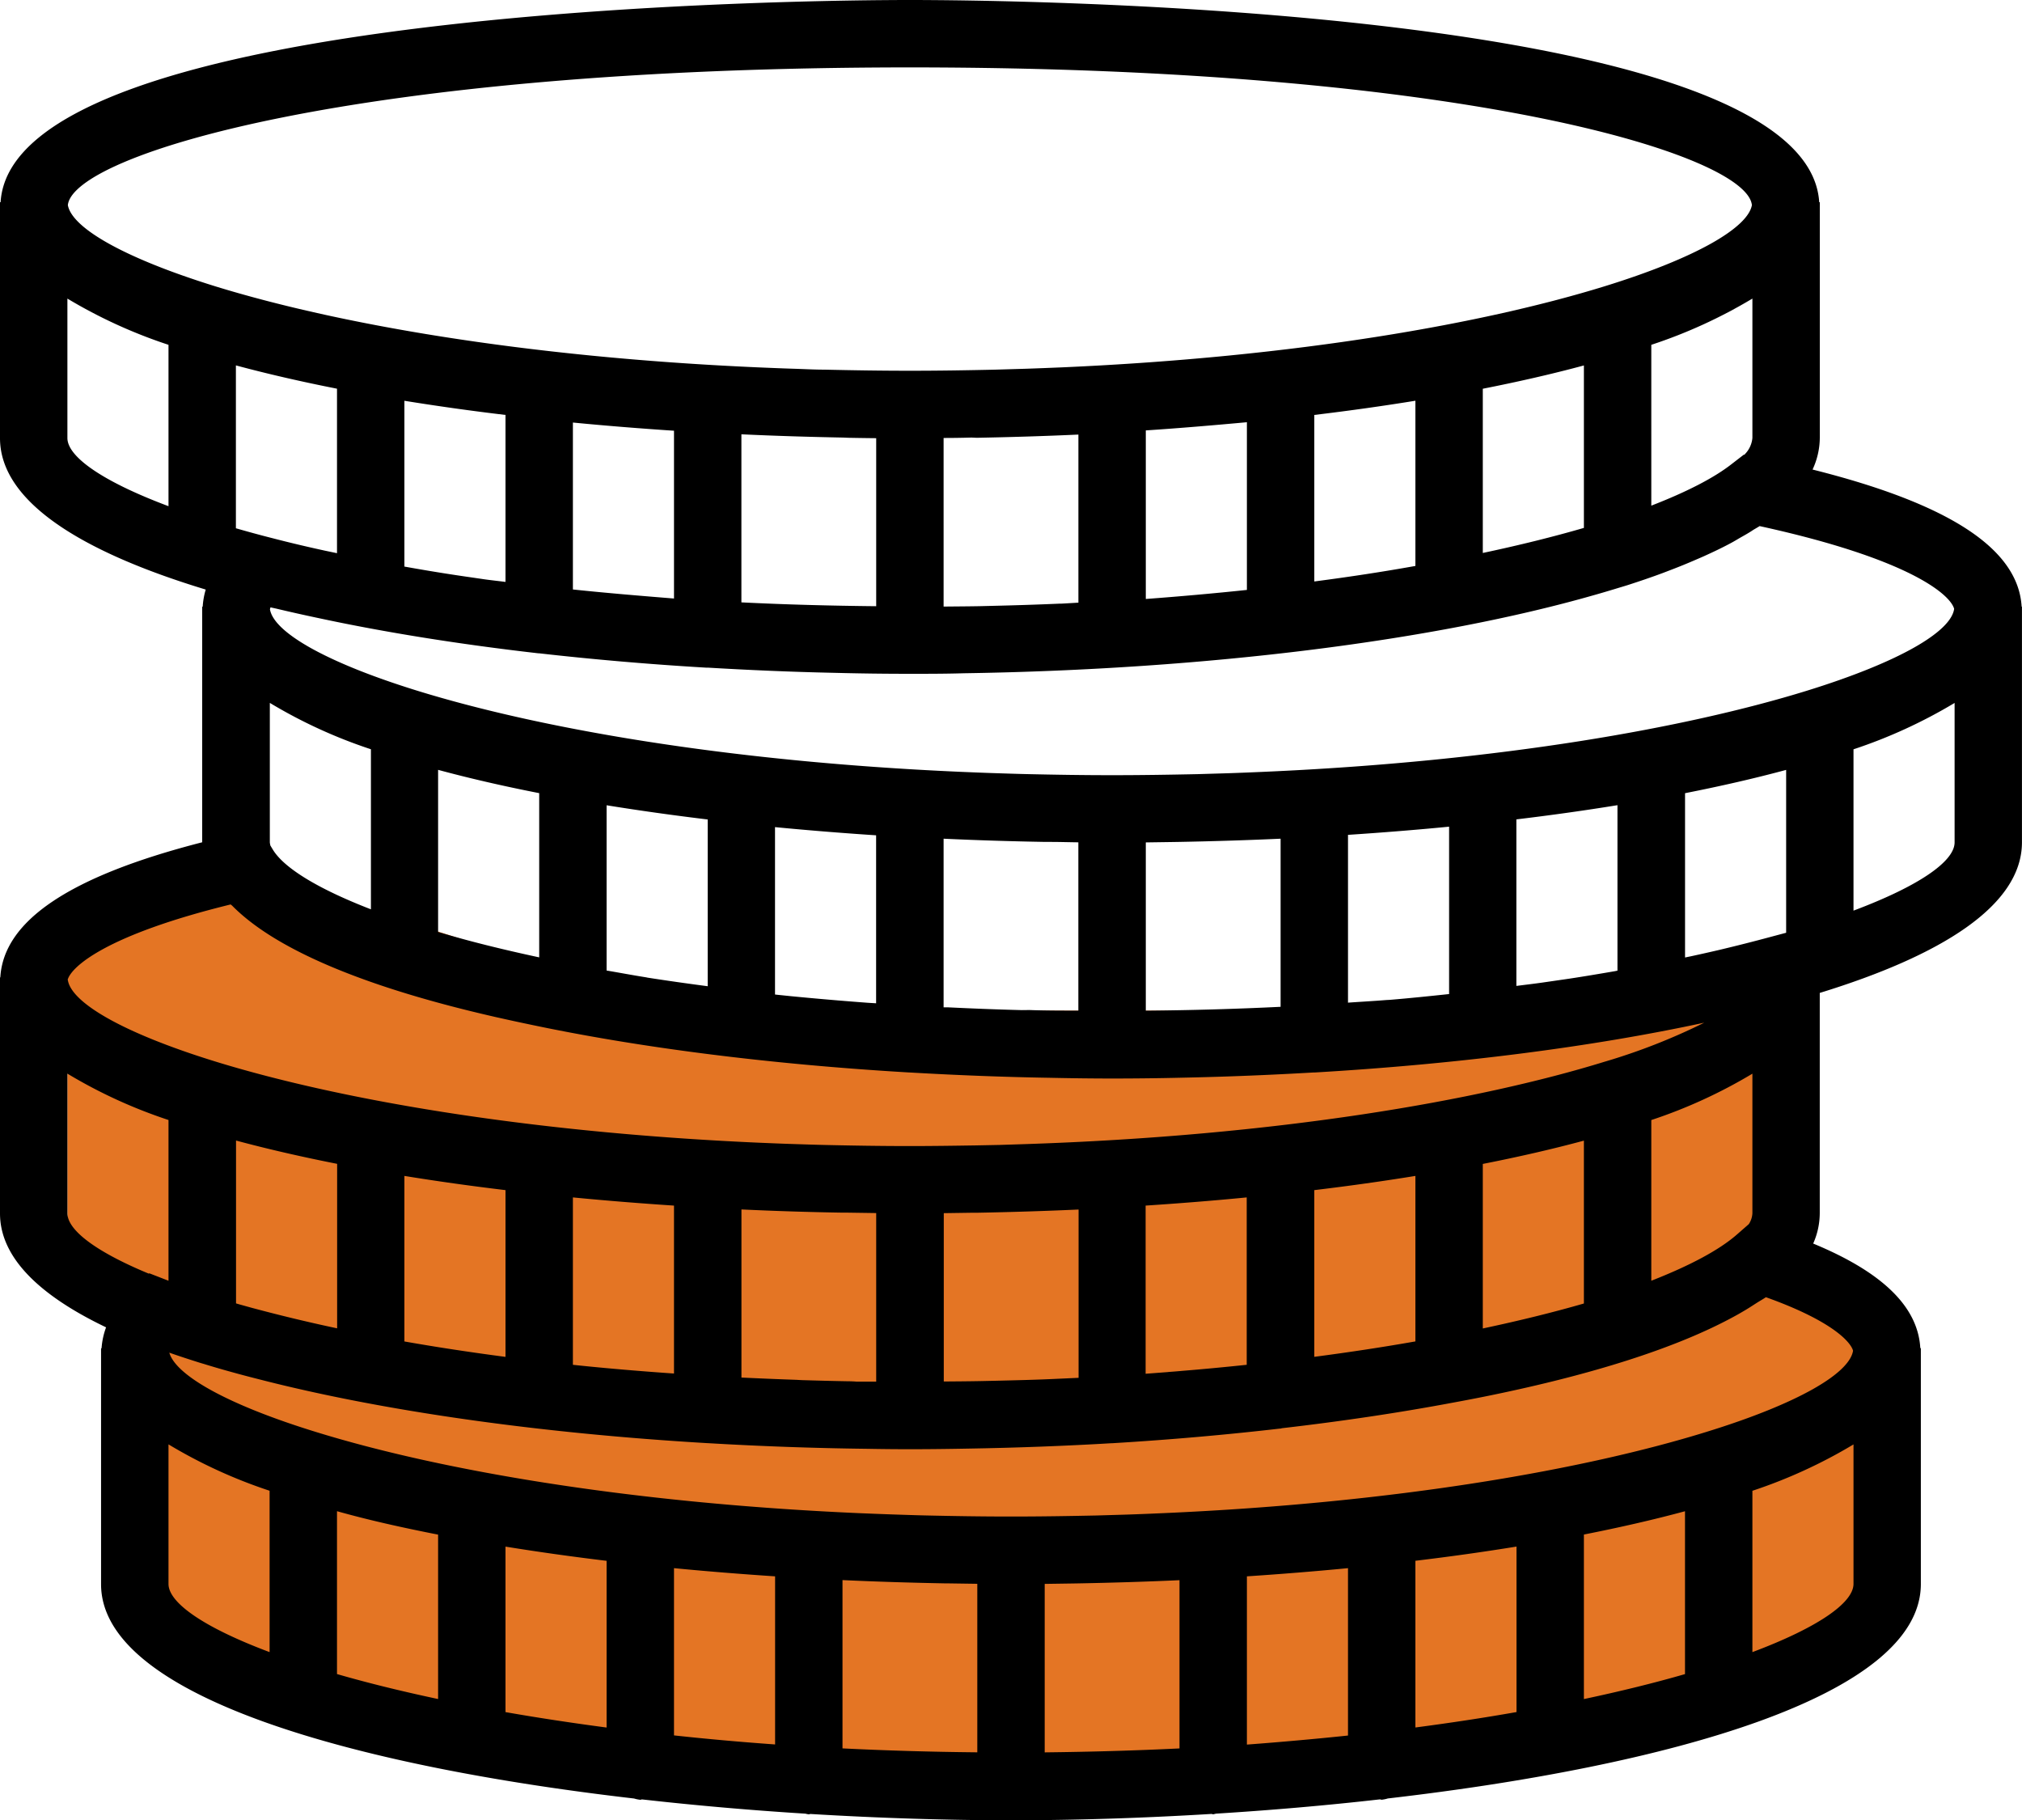 <svg xmlns="http://www.w3.org/2000/svg" viewBox="0 0 447 402.3"><defs><style>.cls-1{fill:#e47524;}</style></defs><title>Оплата</title><g id="Слой_2" data-name="Слой 2"><g id="Capa_1" data-name="Capa 1"><polygon class="cls-1" points="420.93 358.59 312.9 391.03 154.56 391.03 79.89 381.88 31.89 356.81 31.44 299.92 14.9 283.1 14.9 209.7 43.89 188.81 151 223.41 394.86 223.41 394.86 272.89 418.56 299.92 420.93 358.59"/><path d="M446.92,134.1c-.74-12.75-15.9-22.71-46.22-30.31a16.83,16.83,0,0,0,1.6-7V44.7h-.13C399.51,1.28,221.59,0,201.15,0S2.79,1.28.13,44.7H0v1H0V96.84C0,111,18.3,122.08,45.48,130.32a16.85,16.85,0,0,0-.67,3.78H44.7v1h0v51.08C15.42,193.69.8,203.51.07,216.05H0v1H0v51.17c0,9.86,8.91,18.22,23.45,25.18a16.66,16.66,0,0,0-1,4.64h-.11v1h0v51.17c.06,24.78,55.85,40.16,117.84,47.34a7,7,0,0,0,1.36.28c.14,0,.26-.07.4-.08,12,1.35,24.1,2.4,36.11,3.15a6.47,6.47,0,0,0,.74.15c.14,0,.25-.08.39-.08,15.26.92,30.27,1.39,44.31,1.39s29.06-.47,44.31-1.4c.14,0,.26.08.39.08s.48-.13.74-.15c12-.75,24.16-1.79,36.11-3.15.14,0,.26.08.4.08a7,7,0,0,0,1.36-.28c62-7.18,117.77-22.57,117.84-47.36V298h-.12c-.52-9.13-8.31-16.76-23.68-23.12a16.67,16.67,0,0,0,1.45-6.71V219.48c26.75-8.23,44.66-19.23,44.7-33.26V134.1ZM386.6,270.59l-2.55,2.23c-3.91,3.45-10.43,6.93-19,10.28V247.58a111.47,111.47,0,0,0,22.35-10.25v30.83A4.75,4.75,0,0,1,386.6,270.59ZM220,305.21l-3.28.07c-2.66.05-5.39.07-8.08.09V268.16l6.14-.09,1.19,0q11.25-.21,22.47-.71v37.2l-4.82.22C229.11,305,224.58,305.1,220,305.21Zm-32.54.11c-3.41-.06-6.8-.15-10.18-.25L176,305q-6.09-.21-12.09-.5V267.34q11.19.53,22.47.71l1.17,0,6.15.09V305.4l-4.33,0C188.72,305.35,188.08,305.32,187.43,305.32Zm-134.56-17-.72-.21v-36c7,1.88,14.44,3.59,22.35,5.15v36.36c-6.84-1.45-13.15-3-18.89-4.54ZM209.9,350l6.15.09v37.25q-15.45-.15-29.8-.87v-37.2c7.46.35,15,.58,22.47.72Zm28.38,0c7.5-.14,15-.37,22.47-.71v37.19q-14.35.7-29.8.87V350.11l6.15-.09ZM298,346.63v37c-7.16.75-14.61,1.42-22.35,2V348.44C283.2,347.94,290.67,347.34,298,346.63ZM312.9,345q11.52-1.38,22.35-3.14v36.58q-10.53,1.86-22.35,3.41Zm37.25-5.8c7.91-1.56,15.39-3.27,22.35-5.15v36c-6.64,1.92-14.11,3.77-22.35,5.52Zm-253.3,0v36.36c-8.24-1.75-15.71-3.6-22.35-5.52v-36C81.46,336,88.94,337.67,96.85,339.22Zm14.9,2.67q10.81,1.75,22.35,3.14v36.85q-11.8-1.56-22.35-3.41ZM149,346.63c7.33.71,14.8,1.31,22.35,1.81V385.6q-11.61-.83-22.35-2Zm-18.48-44.55-2.27-.23-1.6-.17v-37c7.33.71,14.8,1.31,22.35,1.81v37.12C142.74,303.18,136.56,302.67,130.52,302.08Zm-18.77-39v36.85q-11.81-1.55-22.35-3.41V259.93Q100.22,261.69,111.75,263.07Zm146.51,40.2-5,.38V266.49c7.55-.5,15-1.09,22.35-1.81v37c-4.6.48-9.31.94-14.15,1.33C260.42,303.11,259.34,303.19,258.26,303.27Zm32.29-3.35V263.07q11.52-1.38,22.35-3.14v36.58Q302.37,298.37,290.55,299.92Zm37.25-42.65c7.91-1.56,15.39-3.27,22.35-5.15v36c-6.64,1.92-14.11,3.77-22.35,5.52Zm-101.88-34c-5.6-.14-11.08-.36-16.46-.62l-.86,0V185.39c7.46.35,15,.58,22.47.71l1.18,0c2.05,0,4.09.07,6.14.09v37.2c-3.63,0-7.28,0-10.82-.13ZM52.15,116.77v-36c7,1.88,14.44,3.59,22.35,5.15v36.36l-2.76-.58c-4-.87-7.83-1.78-11.52-2.74C57.4,118.25,54.73,117.51,52.15,116.77Zm135.4-20q3.07.06,6.15.09V134c-10-.1-20-.36-29.8-.85V96c7.46.35,15,.58,22.47.72Zm28.38,0c7.5-.14,15-.37,22.47-.71v37.16c-1.27.06-2.48.15-3.75.21l-.33,0c-5,.22-10.09.38-15.25.5l-2.42.06c-2.65.05-5.36.06-8.05.09V96.81q3.08,0,6.15-.09Zm169.76,3.74-.2,0-2.72,2.1c-3.93,3.07-10,6.17-17.72,9.16V76.22A110.37,110.37,0,0,0,387.4,66V96.8A5.86,5.86,0,0,1,385.69,100.44Zm-95.14,28.09V91.72q11.52-1.38,22.35-3.14V125.1Q302.31,127,290.55,128.53Zm37.25-6.3V85.93c7.91-1.56,15.39-3.27,22.35-5.15v35.91C343.47,118.63,336,120.49,327.8,122.23Zm-52.15-28.9v37q-10.8,1.14-22.35,2V95.14C260.85,94.64,268.32,94,275.65,93.33Zm-149,37v-37c7.33.71,14.8,1.31,22.35,1.81v37.09C141.42,131.69,133.94,131.07,126.65,130.3Zm-14.9-38.58v36.81c-1.48-.19-3-.35-4.47-.55l-2.8-.41c-4.31-.61-8.52-1.28-12.64-2l-2.44-.43V88.59C96.61,89.75,104.07,90.81,111.75,91.72Zm80.1,129.84-3-.23q-7.16-.56-14-1.23l-2.92-.3-.6-.07v-37c7.33.71,14.8,1.31,22.35,1.81v37.13ZM142.63,216c-2.95-.47-5.72-1-8.53-1.47V178q10.82,1.75,22.35,3.14V218c-4.56-.6-9-1.23-13.31-1.9A4.54,4.54,0,0,0,142.63,216ZM119.2,175.32v36.3C111,209.86,103.5,208,96.85,206V170.17C103.81,172.05,111.29,173.77,119.2,175.32ZM82,165.62V201c-11.71-4.53-19.27-9.15-21.72-13.26l-.5-.83a4.42,4.42,0,0,1-.13-.71V155.37A110.37,110.37,0,0,0,82,165.62ZM260.63,186.1c7.5-.14,15-.37,22.47-.71v37.16q-14.69.72-29.8.85V186.21l6.15-.09Zm96.28,28.59c-3.27.56-6.57,1.12-10,1.64l-5.93.86c-1.89.27-3.85.5-5.76.74V181.12q11.52-1.38,22.35-3.14v36.58Zm-50.45,6.36c-2.78.23-5.64.38-8.46.58V184.54c7.55-.5,15-1.09,22.35-1.81v37c-4.33.46-8.65.91-13.1,1.28Zm85.14-14c-3.71,1-7.63,2-11.64,2.95-1.86.43-3.75.86-5.69,1.28-.57.13-1.18.24-1.76.37V175.33c7.91-1.56,15.39-3.27,22.35-5.15v36ZM432,134.58c-.69,5.06-12.15,11.79-32.62,18.12h0c-26.36,8.14-67.6,15.6-119.87,17.9-2.67.12-5.34.23-8.07.32l-6.73.2c-6.17.13-12.43.23-18.88.23s-12.71-.1-18.88-.24c-2.26-.05-4.5-.13-6.73-.2-2.74-.08-5.4-.2-8.07-.31-52.27-2.31-93.52-9.77-119.87-17.91h0c-20.3-6.28-31.75-12.95-32.6-18a1.91,1.91,0,0,1,.13-.44c.51.13,1.07.23,1.59.36,2.91.69,5.9,1.36,8.94,2,14.8,3.18,31.21,5.8,48.68,7.8.06,0,.11,0,.16,0h0c11.9,1.35,24.25,2.42,36.93,3.17.1,0,.18,0,.28,0s.09,0,.14,0c9.13.54,18.37.94,27.73,1.14,5.73.15,11.35.22,16.83.22,3.91,0,7.92,0,12-.12,54.14-.83,104.3-7.27,139.22-17.25,1.6-.45,3.18-.92,4.73-1.39.94-.29,1.91-.57,2.83-.86,2.69-.87,5.28-1.75,7.77-2.68l1.28-.49q3.17-1.2,6.07-2.47c.56-.24,1.13-.48,1.68-.73,2.06-.93,4.06-1.88,5.9-2.87.84-.44,1.56-.9,2.34-1.34s1.79-1,2.62-1.57c.47-.29,1-.58,1.47-.88C422.38,123.59,431.17,131.5,432,134.58ZM201.15,14.9c122.84,0,185,19.34,186.14,30.44-.9,5-12.34,11.69-32.59,17.95h0c-26.36,8.14-67.6,15.6-119.87,17.91-2.67.11-5.34.22-8.07.31l-6.73.2c-6.17.14-12.43.24-18.88.24s-12.71-.1-18.88-.24c-2.26,0-4.5-.13-6.73-.2-2.74-.08-5.4-.2-8.07-.31C115.2,78.89,74,71.43,47.6,63.29h0C27.34,57,15.91,50.38,15,45.34,16.17,34.24,78.31,14.9,201.15,14.9ZM14.9,96.82V66A110.37,110.37,0,0,0,37.25,76.22v35.67C22.76,106.46,14.91,101,14.9,96.82ZM51,199.92c.11.12.28.22.39.34,10.2,10.3,31.32,18.39,57.61,24.42.61.15,1.25.28,1.86.42,1.93.43,3.89.86,5.87,1.27,24.14,5.14,53,8.86,84.37,10.7h.08c10.09.58,20.41,1,30.94,1.17,4.67.1,9.26.16,13.74.16,5.14,0,10.42-.06,15.78-.19,9.74-.2,19.35-.6,28.82-1.15l.1,0c.07,0,.12,0,.19,0,31.48-1.85,61-5.61,86-11a135.43,135.43,0,0,1-22,8.62h0c-27.82,8.59-72.26,16.42-128.74,18.24l-5,.16-5.54.11c-4.68.07-9.4.14-14.24.14-6.45,0-12.71-.1-18.88-.24-2.26-.05-4.5-.13-6.73-.2-2.74-.08-5.4-.2-8.07-.31C115.2,250.24,74,242.78,47.6,234.64h0c-20.49-6.33-32-13.07-32.62-18.13C15.81,213.71,23.34,206.7,51,199.92ZM14.9,268.17V237.32a110.37,110.37,0,0,0,22.35,10.25V283.1L33,281.45l-.09.09C21.21,276.69,14.91,271.93,14.9,268.17Zm22.35,81.95V319.27A110.37,110.37,0,0,0,59.6,329.52v35.67C45.11,359.76,37.26,354.31,37.25,350.12ZM387.4,365.19V329.53a111.47,111.47,0,0,0,22.35-10.25v30.83C409.74,354.3,401.89,359.75,387.4,365.19Zm22.25-66.62c-.81,5.05-12.25,11.74-32.6,18h0c-26.36,8.14-67.6,15.6-119.87,17.9-2.67.12-5.34.23-8.07.32l-6.73.2c-6.17.13-12.43.23-18.88.23s-12.72-.1-18.89-.24c-2.25-.05-4.46-.13-6.67-.2-2.75-.09-5.43-.2-8.12-.31-52.27-2.31-93.51-9.77-119.87-17.91h0C50.24,310.5,38.86,304,37.43,299c2.22.78,4.52,1.53,6.88,2.27l.72.21q3,.93,6.17,1.8c.8.22,1.61.45,2.42.66,1.19.32,2.41.63,3.63.94C84.39,311.87,119,316.8,156.41,319h.06c11.55.68,23.34,1.11,35.26,1.25,3.18.06,6.33.09,9.42.09,4.1,0,8.31-.05,12.56-.13,10.87-.18,21.6-.58,32.09-1.2h.06l.09,0c12.78-.77,25.15-1.86,37-3.23,0,0,.08,0,.13,0s.3-.09.46-.1c13.23-1.53,25.78-3.41,37.42-5.59,2.4-.44,4.76-.89,7.1-1.36l1.57-.32c22-4.52,41-10.37,54.1-17.61.72-.39,1.39-.79,2.07-1.19s1.61-1,2.38-1.5,1.54-.91,2.2-1.37C405.12,292,409.17,296.7,409.65,298.57Zm.1-97.28V165.63a111.47,111.47,0,0,0,22.35-10.25v30.83C432.09,190.4,424.24,195.85,409.75,201.29Z"/></g></g></svg>
